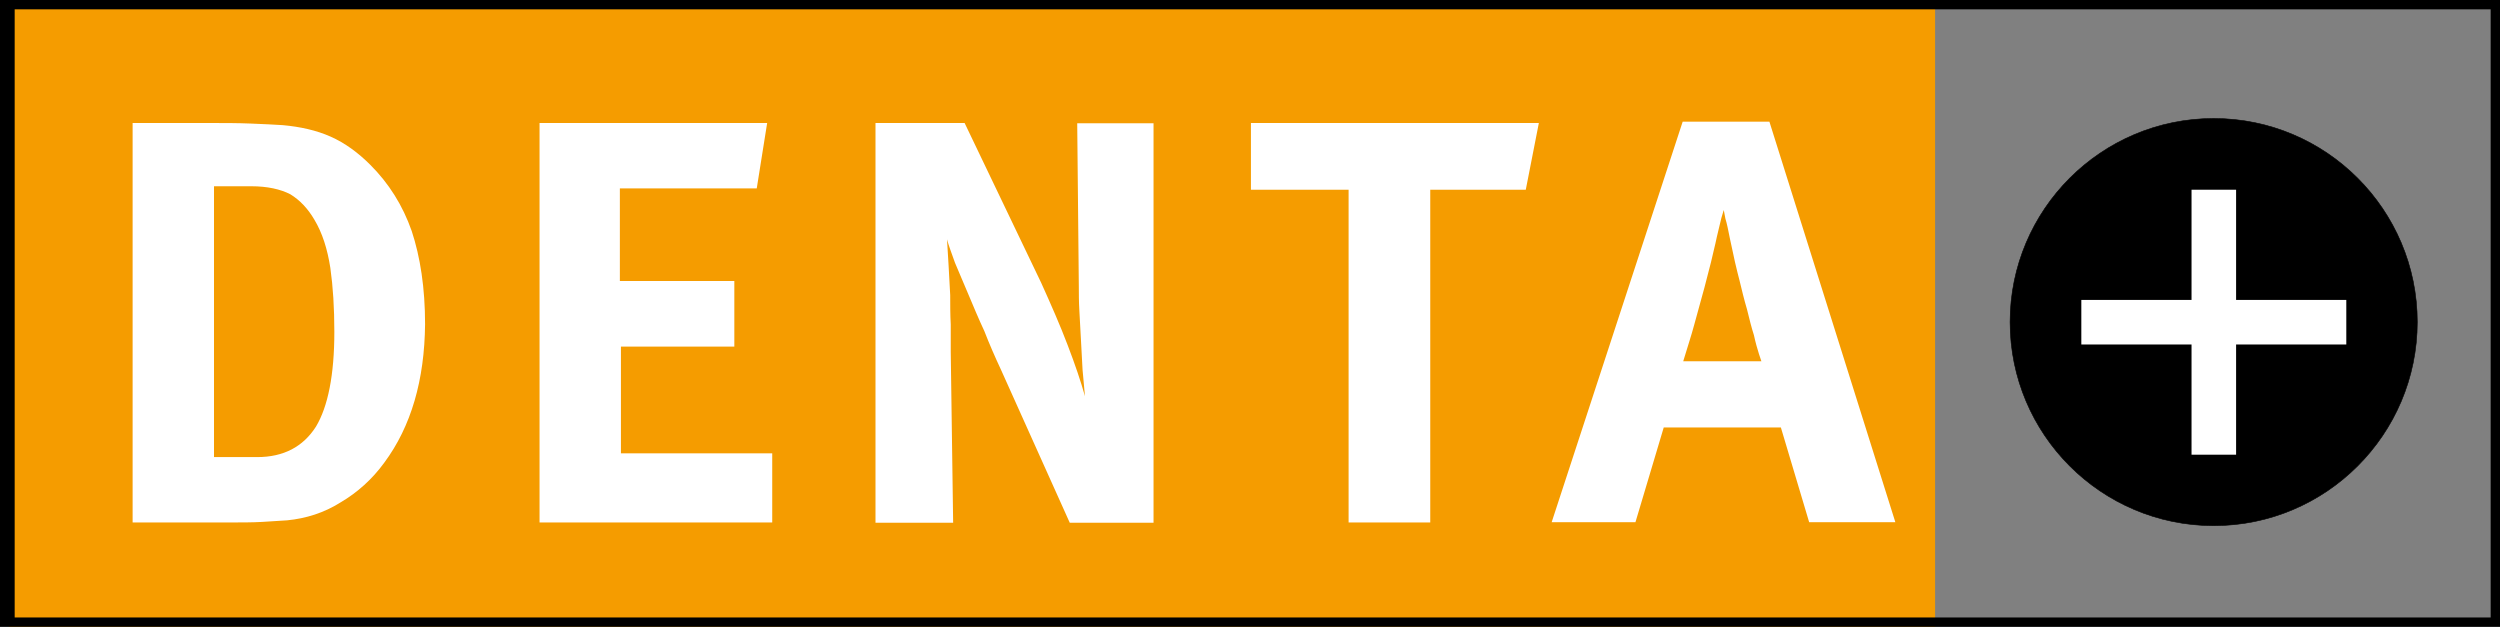 <?xml version="1.0" encoding="utf-8"?>
<!-- Generator: Adobe Illustrator 20.0.0, SVG Export Plug-In . SVG Version: 6.00 Build 0)  -->
<svg version="1.1" id="Ebene_1" xmlns="http://www.w3.org/2000/svg" xmlns:xlink="http://www.w3.org/1999/xlink" x="0px" y="0px"
	 viewBox="0 0 936.9 234.9" style="enable-background:new 0 0 936.9 234.9;" xml:space="preserve">
<rect x="0" y="0" width="936.9" height="234.9" fill="#808080" stroke="none"/>
<style type="text/css">
	.st0{fill-rule:evenodd;clip-rule:evenodd;fill:#F59C00;}
	.st1{fill:none;stroke:#000000;stroke-width:7;stroke-miterlimit:10;}
	.st2{fill:#FFFFFF;}
	.st3{fill-rule:evenodd;clip-rule:evenodd;}
	.st4{fill:none;stroke:#000000;stroke-width:0.216;stroke-miterlimit:10;}
</style>
<rect x="3.4" class="st0" width="721.8" height="234.9"/>
<rect x="2" class="st1" width="934.9" height="234.9"/>
<path class="st2" d="M144,173.4c-4.5,6.2-10.1,11.2-16.4,14.9c-6.2,3.9-12.9,6-20,6.7c-2.8,0.2-6,0.4-9.5,0.6
	c-3.7,0.2-7.5,0.2-12.1,0.2H49.7V46.1h30.2c4.3,0,9,0,14,0.2c5,0.2,9,0.4,12.1,0.6c6.5,0.6,12.5,1.9,17.9,4.3
	c5.4,2.4,10.3,6,14.9,10.6c6.9,6.9,12.1,15.1,15.5,24.8c3.2,9.7,5,21.3,5,34.9C159.1,142.4,154.1,159.8,144,173.4z M123.8,100.4
	c-1.1-7.1-3-13.1-6-18.1c-2.4-4.1-5.4-7.3-9-9.5c-3.7-1.9-8.6-3-14.6-3H80.2v101.5h16.2c9.9,0,17.2-3.9,22-11.4
	c4.5-7.5,6.9-19.4,6.9-35.5C125.3,115.4,124.8,107.5,123.8,100.4z"/>
<polygon class="st2" points="202.2,46.1 287.5,46.1 283.6,70.6 232.3,70.6 232.3,105.3 275.2,105.3 275.2,129.9 232.7,129.9 
	232.7,169.9 289.4,169.9 289.4,195.8 202.2,195.8 "/>
<path class="st2" d="M375.1,138.5c-2.2-4.7-4.3-9.5-6.2-14.4c-2.2-4.7-4.1-9.3-6-13.8c-1.9-4.3-3.4-8.2-5-11.8
	c-1.3-3.7-2.4-6.5-3-8.8c0.2,3,0.4,6.3,0.6,9.9c0.2,3.7,0.4,7.3,0.6,11c0,3.7,0,7.3,0.2,11c0,3.7,0,7.1,0,10.3l0.9,64h-29.1V46.1
	h33.4l28.7,59.9c3.7,8.2,7.1,15.9,9.9,23.3c2.8,7.3,5,13.8,6.5,19.2c-0.2-2.8-0.6-6.2-0.9-9.9c-0.2-3.7-0.4-7.3-0.6-11.2
	c-0.2-3.7-0.4-7.3-0.6-11c-0.2-3.4-0.2-6.5-0.2-9l-0.6-61.2h28.6v149.7h-31.4L375.1,138.5z"/>
<polygon class="st2" points="536,71.1 536,195.8 505.4,195.8 505.4,71.1 468.8,71.1 468.8,46.1 576.7,46.1 571.8,71.1 "/>
<path class="st2" d="M667.4,160.2h-43.9l-10.6,35.5h-31.4l49.1-150.1h32.5l47.2,150.1H678L667.4,160.2z M659.2,132.7
	c-0.6-1.9-1.3-4.3-1.9-7.1c-0.9-2.8-1.7-6-2.6-9.7c-1.1-3.7-1.9-7.1-2.8-10.8c-0.4-1.7-1.1-4.1-1.7-6.9l-1.9-8.8
	c-0.6-3-1.1-5.6-1.7-7.5l-0.6-3.2l-0.9,3c-0.4,1.9-1.1,4.3-1.7,7.1c-0.6,3-1.5,6.3-2.2,9.5c-0.9,3.4-1.7,6.5-2.4,9.3
	c-1.5,5.4-2.8,10.1-3.9,14.2c-1.1,4.1-2.6,8.6-4.1,13.6h29.3L659.2,132.7z"/>
<path class="st3" d="M829.6,44.4c42.1,0,76.3,34.2,76.3,76.3c0,42.1-34.2,76.3-76.3,76.3c-42.1,0-76.3-34.2-76.3-76.3
	C753.3,78.6,787.5,44.4,829.6,44.4z"/>
<path class="st4" d="M829.6,44.4c42.1,0,76.3,34.2,76.3,76.3c0,42.1-34.2,76.3-76.3,76.3c-42.1,0-76.3-34.2-76.3-76.3
	C753.3,78.6,787.5,44.4,829.6,44.4z"/>
<polygon class="st2" points="838,129.1 838,170.4 821.3,170.4 821.3,129.1 780,129.1 780,112.4 821.3,112.4 821.3,71.1 838,71.1 
	838,112.4 879.3,112.4 879.3,129.1 "/>
</svg>
